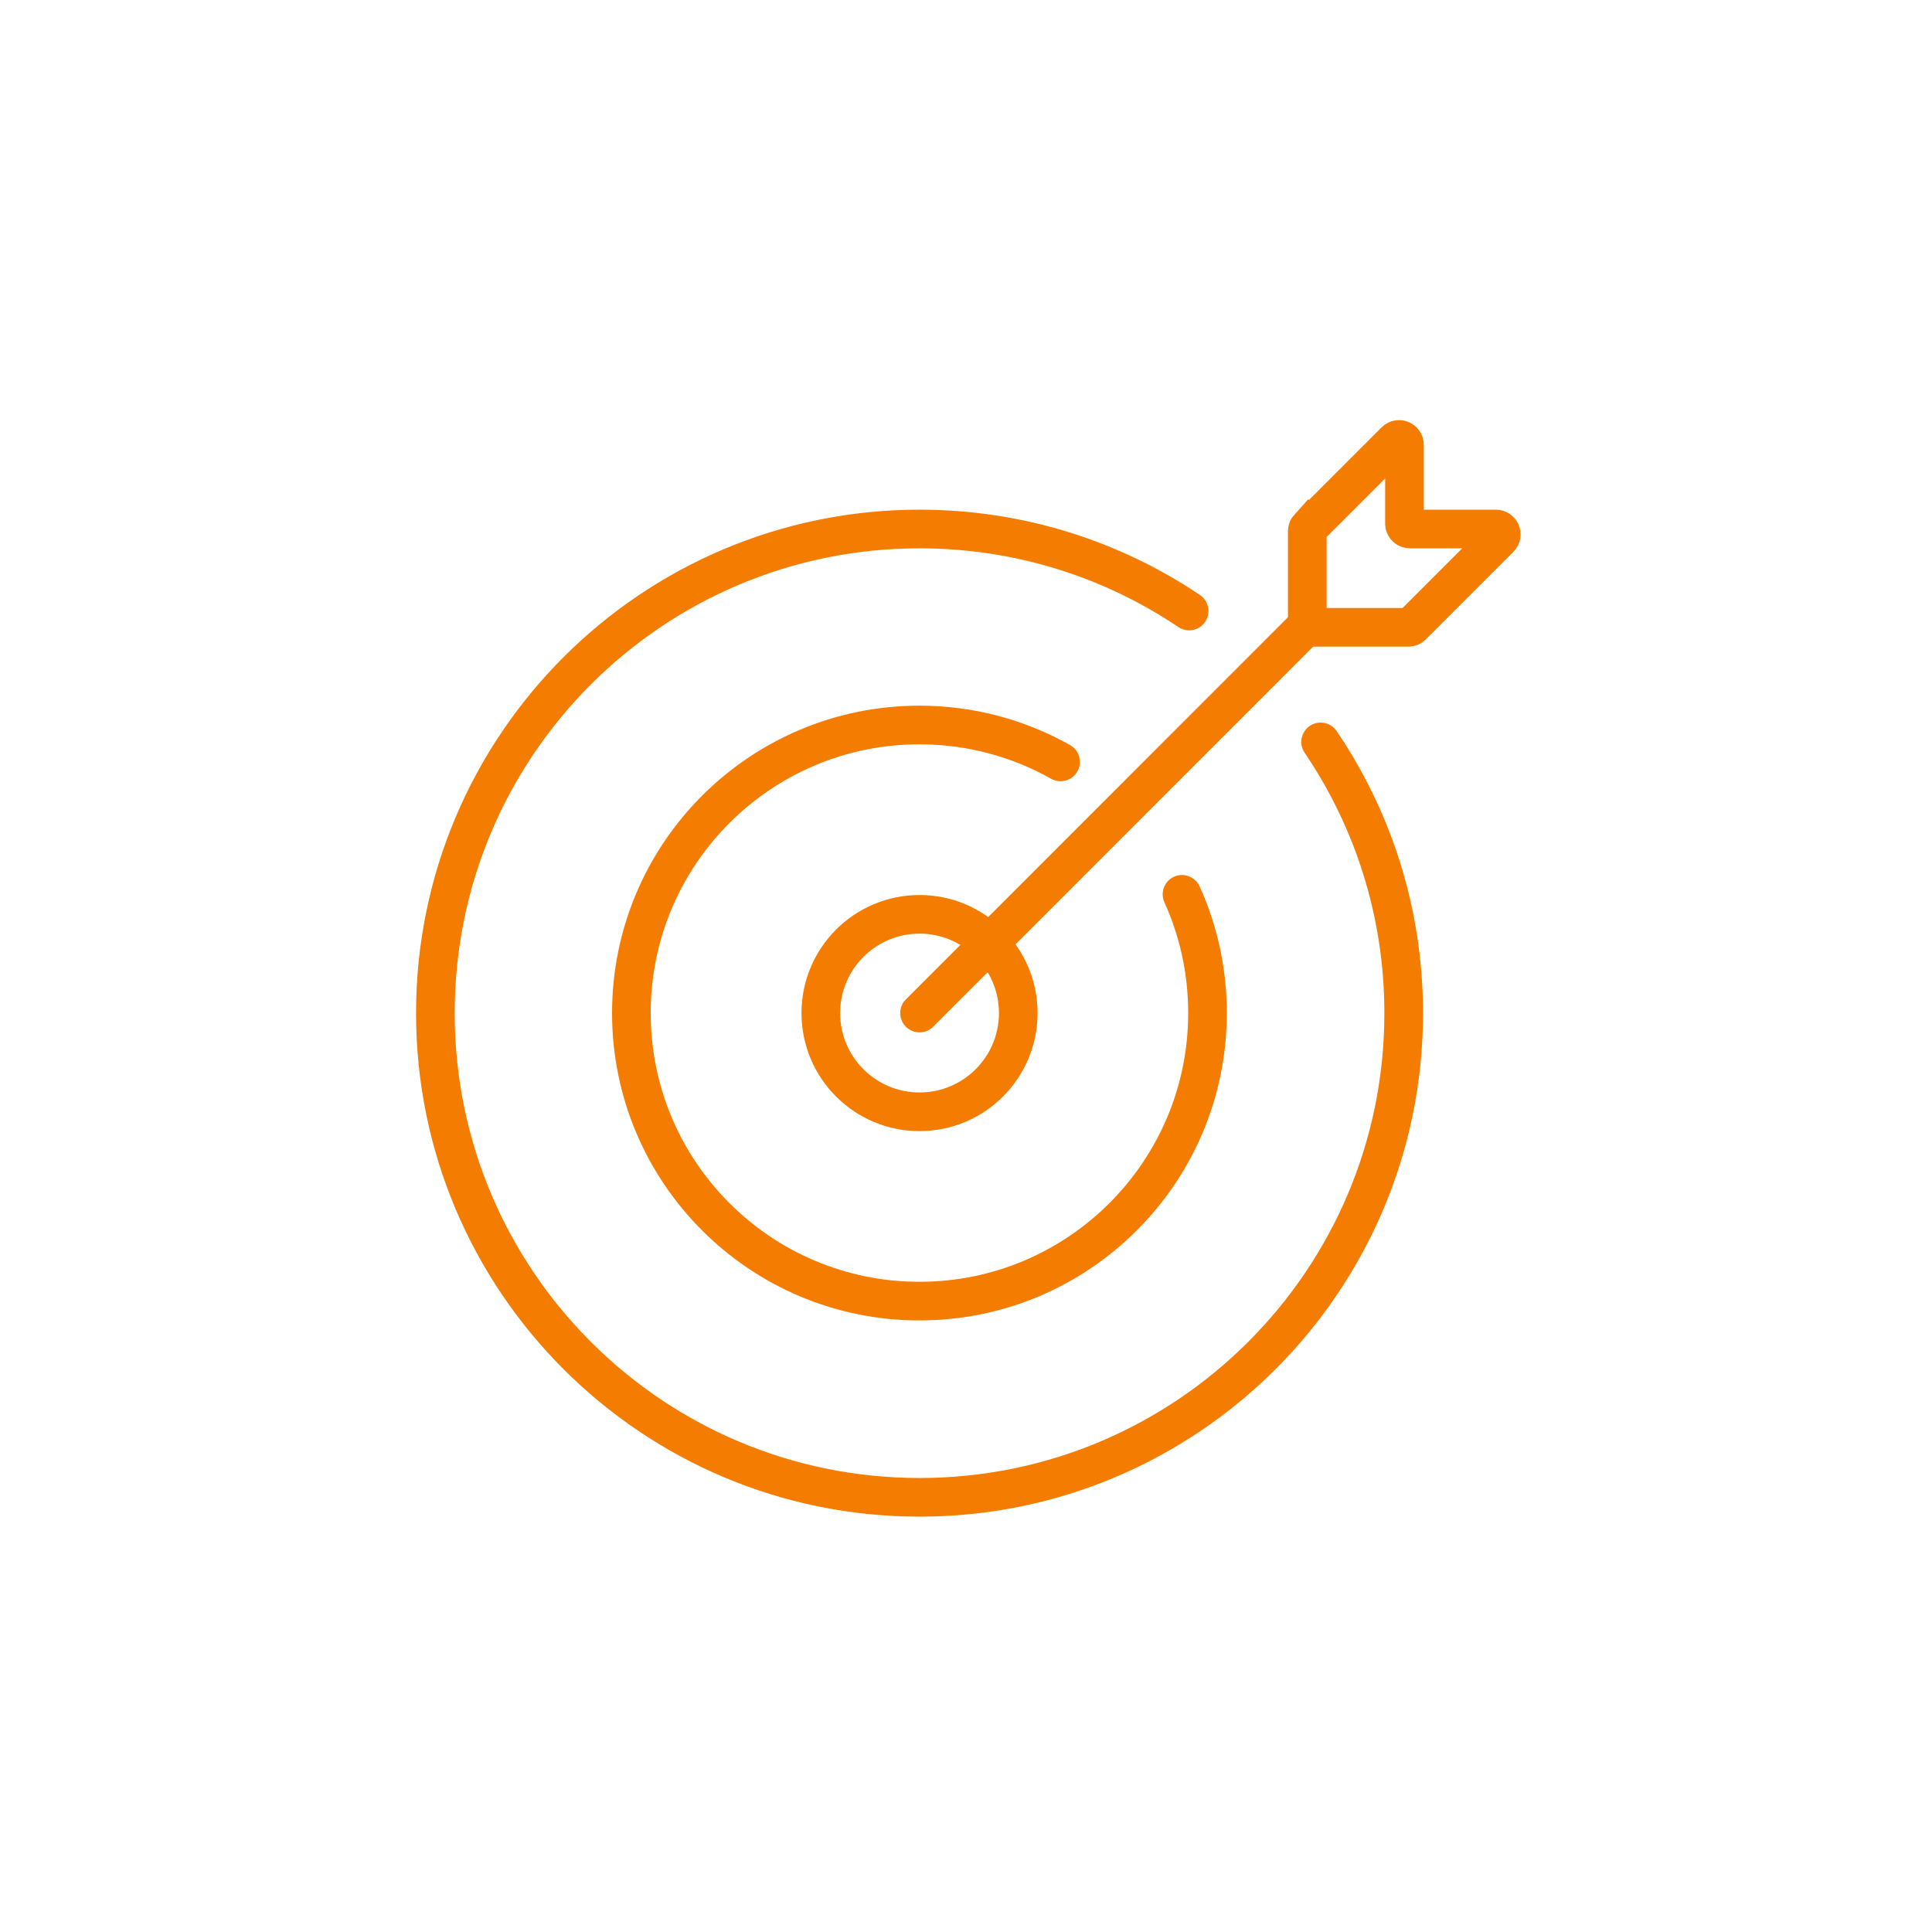 <?xml version="1.0" encoding="UTF-8"?>
<svg xmlns="http://www.w3.org/2000/svg" width="200" height="200" viewBox="0 0 200 200" fill="none">
  <mask id="mask0_181_65" style="mask-type:alpha" maskUnits="userSpaceOnUse" x="0" y="0" width="200" height="200">
    <rect width="200" height="200" fill="#D9D9D9"></rect>
  </mask>
  <g mask="url(#mask0_181_65)">
    <path d="M136.71 76.802C142.14 84.812 145.31 94.472 145.31 104.882C145.31 132.562 122.87 155.002 95.19 155.002C67.51 155.002 45.07 132.562 45.07 104.882C45.07 77.202 67.51 54.762 95.19 54.762C105.52 54.762 115.13 57.892 123.1 63.252" stroke="#F47C00" stroke-width="4" stroke-miterlimit="10" stroke-linecap="round"></path>
    <path d="M122.36 92.581C124.06 96.331 125 100.491 125 104.871C125 121.341 111.65 134.691 95.18 134.691C78.71 134.691 65.36 121.341 65.36 104.871C65.36 88.401 78.71 75.051 95.18 75.051C100.49 75.051 105.47 76.441 109.79 78.871" stroke="#F47C00" stroke-width="4" stroke-miterlimit="10" stroke-linecap="round"></path>
    <path d="M95.191 115.092C100.835 115.092 105.411 110.517 105.411 104.872C105.411 99.228 100.835 94.652 95.191 94.652C89.546 94.652 84.971 99.228 84.971 104.872C84.971 110.517 89.546 115.092 95.191 115.092Z" stroke="#F47C00" stroke-width="4" stroke-miterlimit="10" stroke-linecap="round"></path>
    <path d="M95.19 104.871L135.11 64.941" stroke="#F47C00" stroke-width="4" stroke-miterlimit="10" stroke-linecap="round"></path>
    <path d="M135.5 54.591L144.44 45.651C144.79 45.301 145.39 45.551 145.39 46.051V54.201C145.39 54.511 145.64 54.761 145.95 54.761H154.85C155.35 54.761 155.6 55.361 155.25 55.711L146.18 64.781C146.08 64.881 145.93 64.941 145.78 64.941H135.89C135.58 64.941 135.33 64.691 135.33 64.381V54.981C135.33 54.831 135.39 54.691 135.49 54.581L135.5 54.591Z" stroke="#F47C00" stroke-width="4" stroke-miterlimit="10" stroke-linecap="round"></path>
  </g>
</svg>
